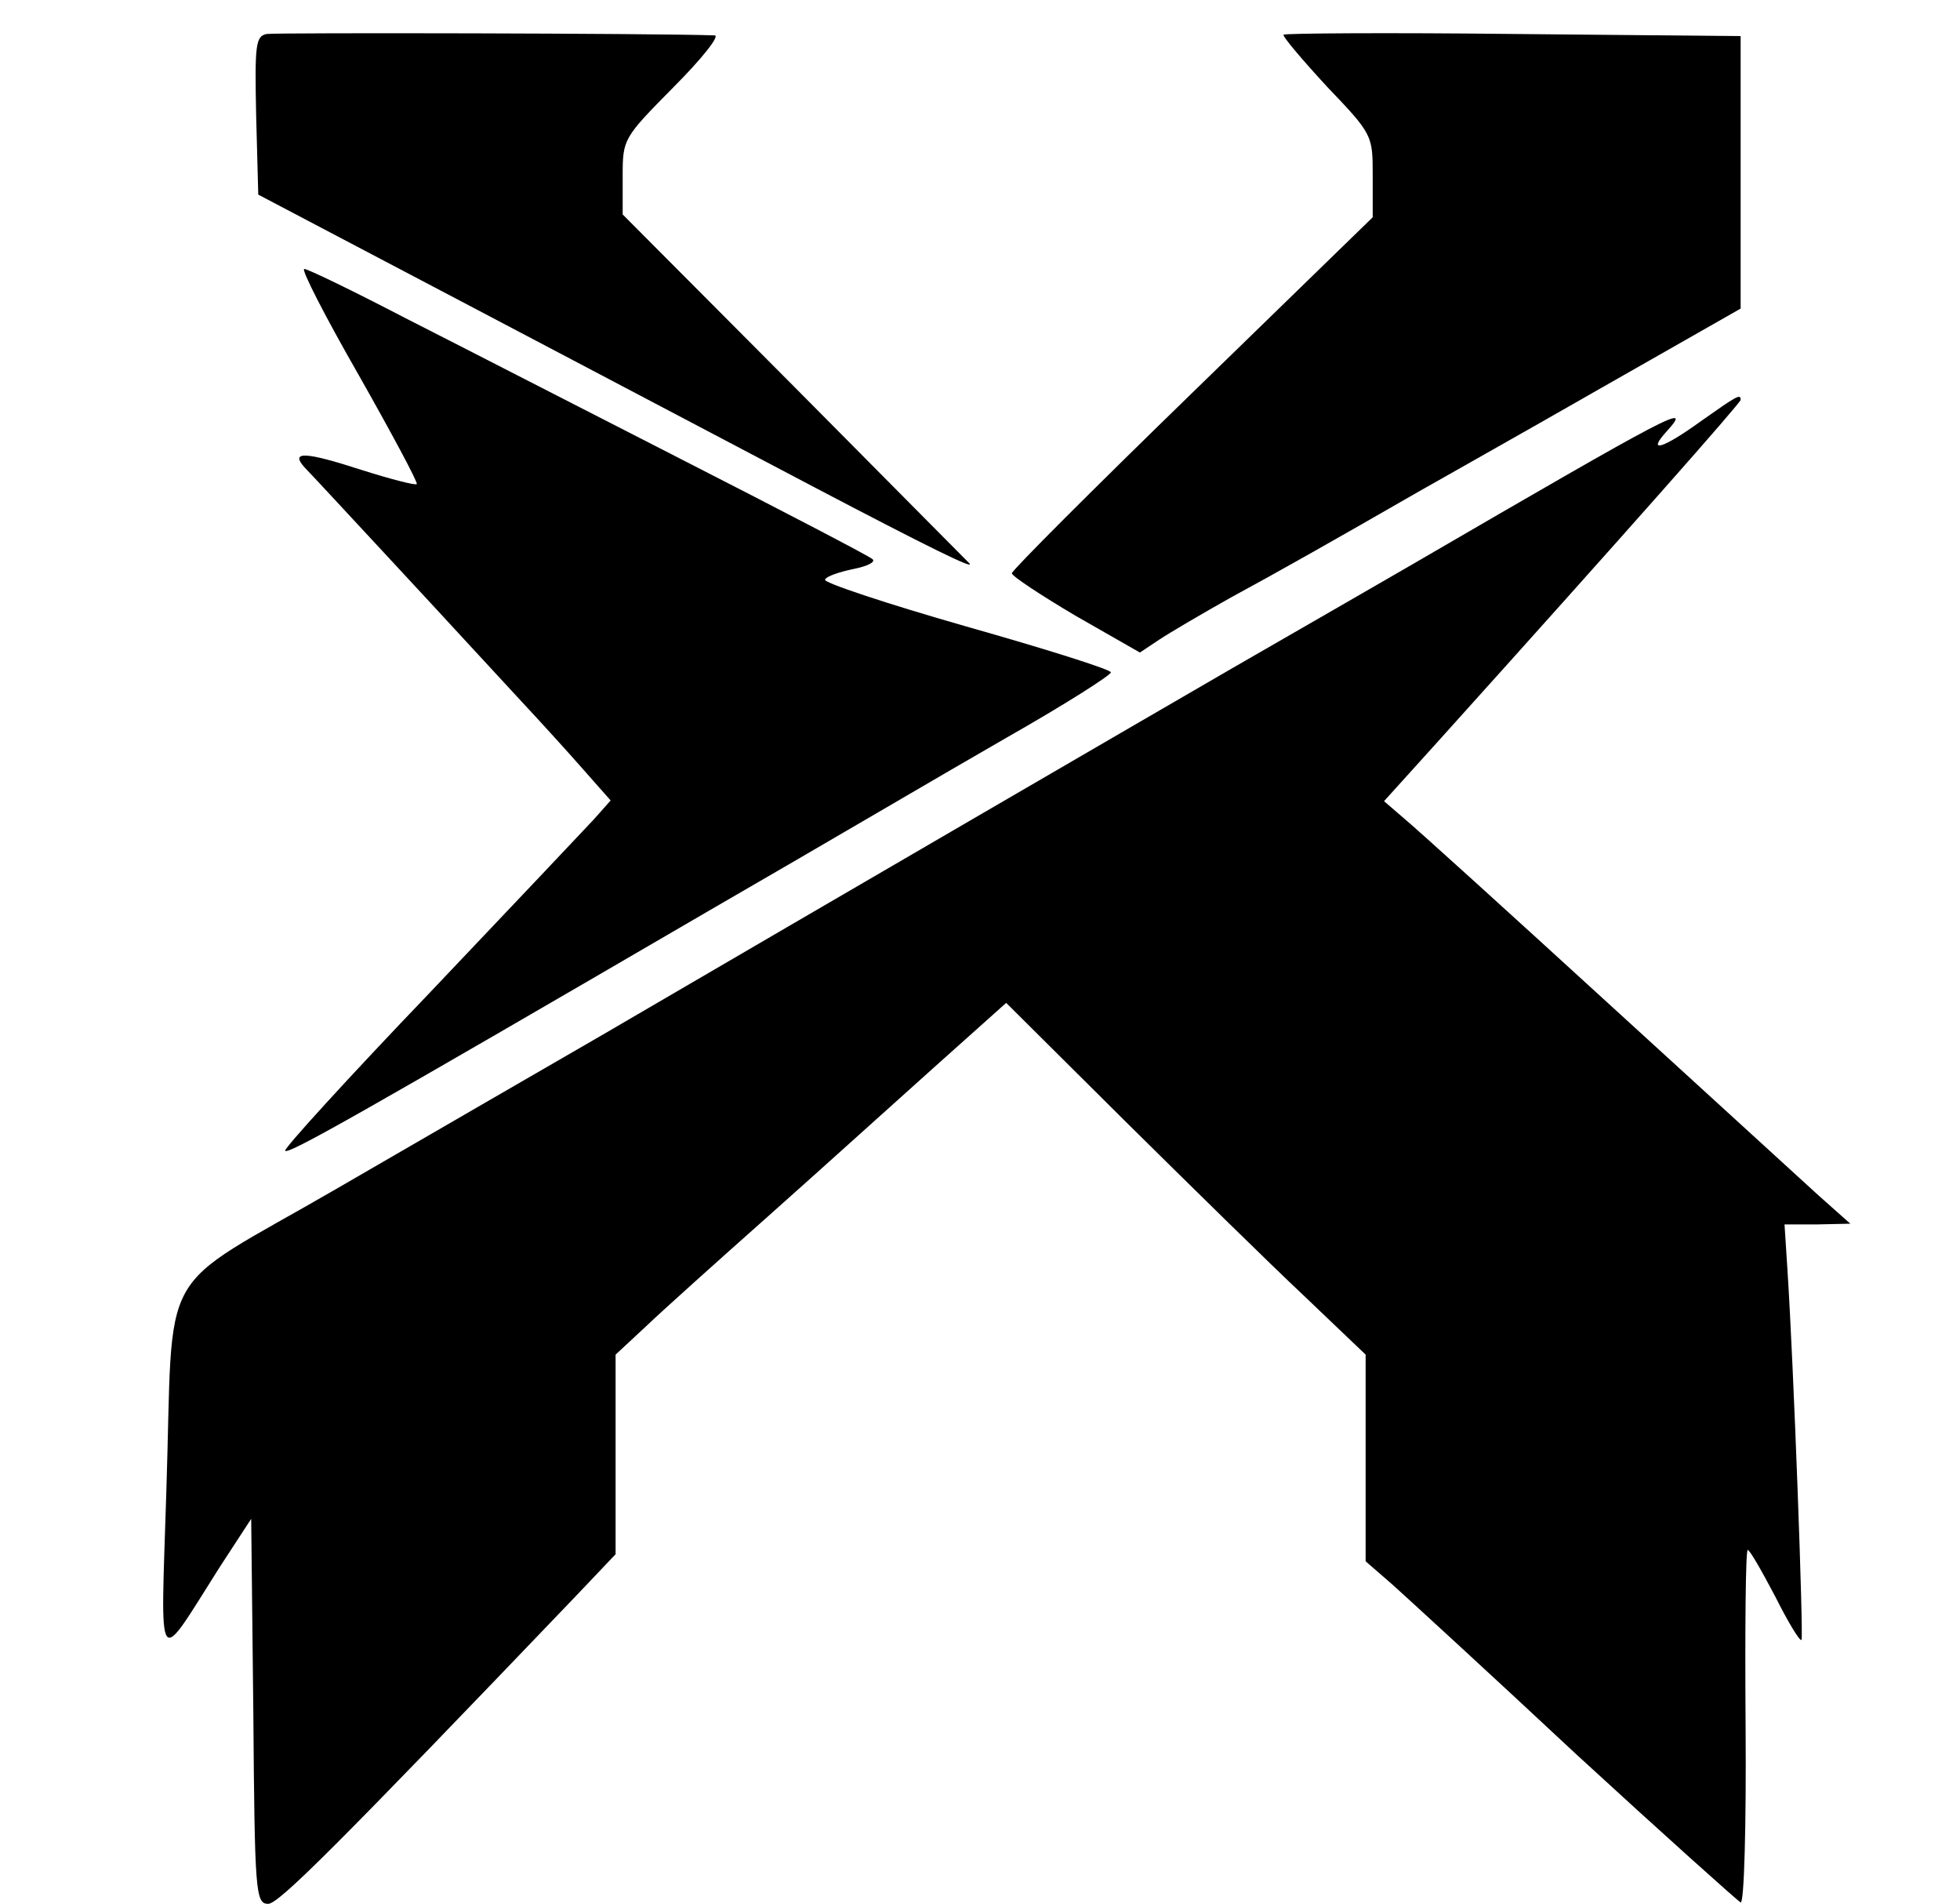 <?xml version="1.0" encoding="UTF-8" standalone="yes"?>
<svg version="1.0" xmlns="http://www.w3.org/2000/svg" width="277" height="269" viewBox="0 0 277 269" preserveAspectRatio="xMidYMid meet">
  <g transform="translate(0,269) scale(0.1,-0.1)" fill="#000000" stroke="none">
    <path d="M377 2642 c-16 -3 -17 -16 -15 -115 l3 -112 310 -163 c171 -90 384
-202 475 -250 162 -85 229 -118 220 -108 -3 3 -114 115 -247 249 l-243 244 0
54 c0 53 1 54 72 126 40 40 66 73 58 73 -82 3 -620 4 -633 2z"/>
    <path d="M1814 2641 c-2 -2 26 -35 61 -73 65 -68 65 -69 65 -126 l0 -59 -255
-248 c-140 -136 -255 -251 -255 -255 0 -4 41 -31 90 -60 l91 -52 27 18 c15 10
61 37 102 60 70 38 139 77 266 150 28 16 142 80 252 143 l202 115 0 193 0 192
-321 3 c-176 2 -322 1 -325 -1z"/>
    <path d="M507 2160 c47 -83 84 -152 82 -154 -2 -2 -37 7 -78 20 -80 26 -102
27 -80 3 8 -8 68 -73 134 -144 66 -71 143 -155 171 -185 28 -30 68 -74 89 -98
l38 -43 -24 -27 c-13 -14 -118 -125 -232 -245 -115 -120 -207 -221 -204 -223
5 -5 99 48 602 341 149 86 336 196 418 243 81 46 147 88 147 92 0 4 -92 33
-205 65 -112 32 -202 62 -199 66 2 5 21 11 40 15 20 4 32 10 27 14 -4 4 -125
67 -268 140 -143 73 -320 164 -393 201 -73 38 -137 69 -142 69 -5 0 30 -68 77
-150z"/>
    <path d="M2404 2095 c-54 -39 -77 -46 -49 -15 38 42 15 30 -360 -188 -81 -47
-99 -57 -255 -147 -126 -73 -532 -309 -890 -518 -85 -49 -254 -147 -375 -217
-259 -150 -229 -97 -240 -430 -8 -256 -15 -247 75 -105 l45 69 3 -272 c2 -255
3 -272 21 -272 15 0 97 82 434 434 l57 60 0 141 0 141 43 40 c23 22 101 92
172 155 72 64 176 158 233 209 l104 93 166 -165 c92 -91 206 -203 255 -249
l87 -83 0 -146 0 -146 38 -33 c20 -18 138 -126 260 -240 123 -113 228 -207
232 -209 5 -2 8 110 7 247 -1 138 0 251 3 251 3 0 20 -30 39 -66 18 -36 35
-64 37 -61 3 3 -11 388 -20 525 l-4 62 47 0 46 1 -45 40 c-25 23 -160 146
-300 274 -140 128 -268 244 -285 258 l-29 25 75 83 c273 303 429 480 429 484
0 9 -5 6 -56 -30z"/>
  </g>
</svg>